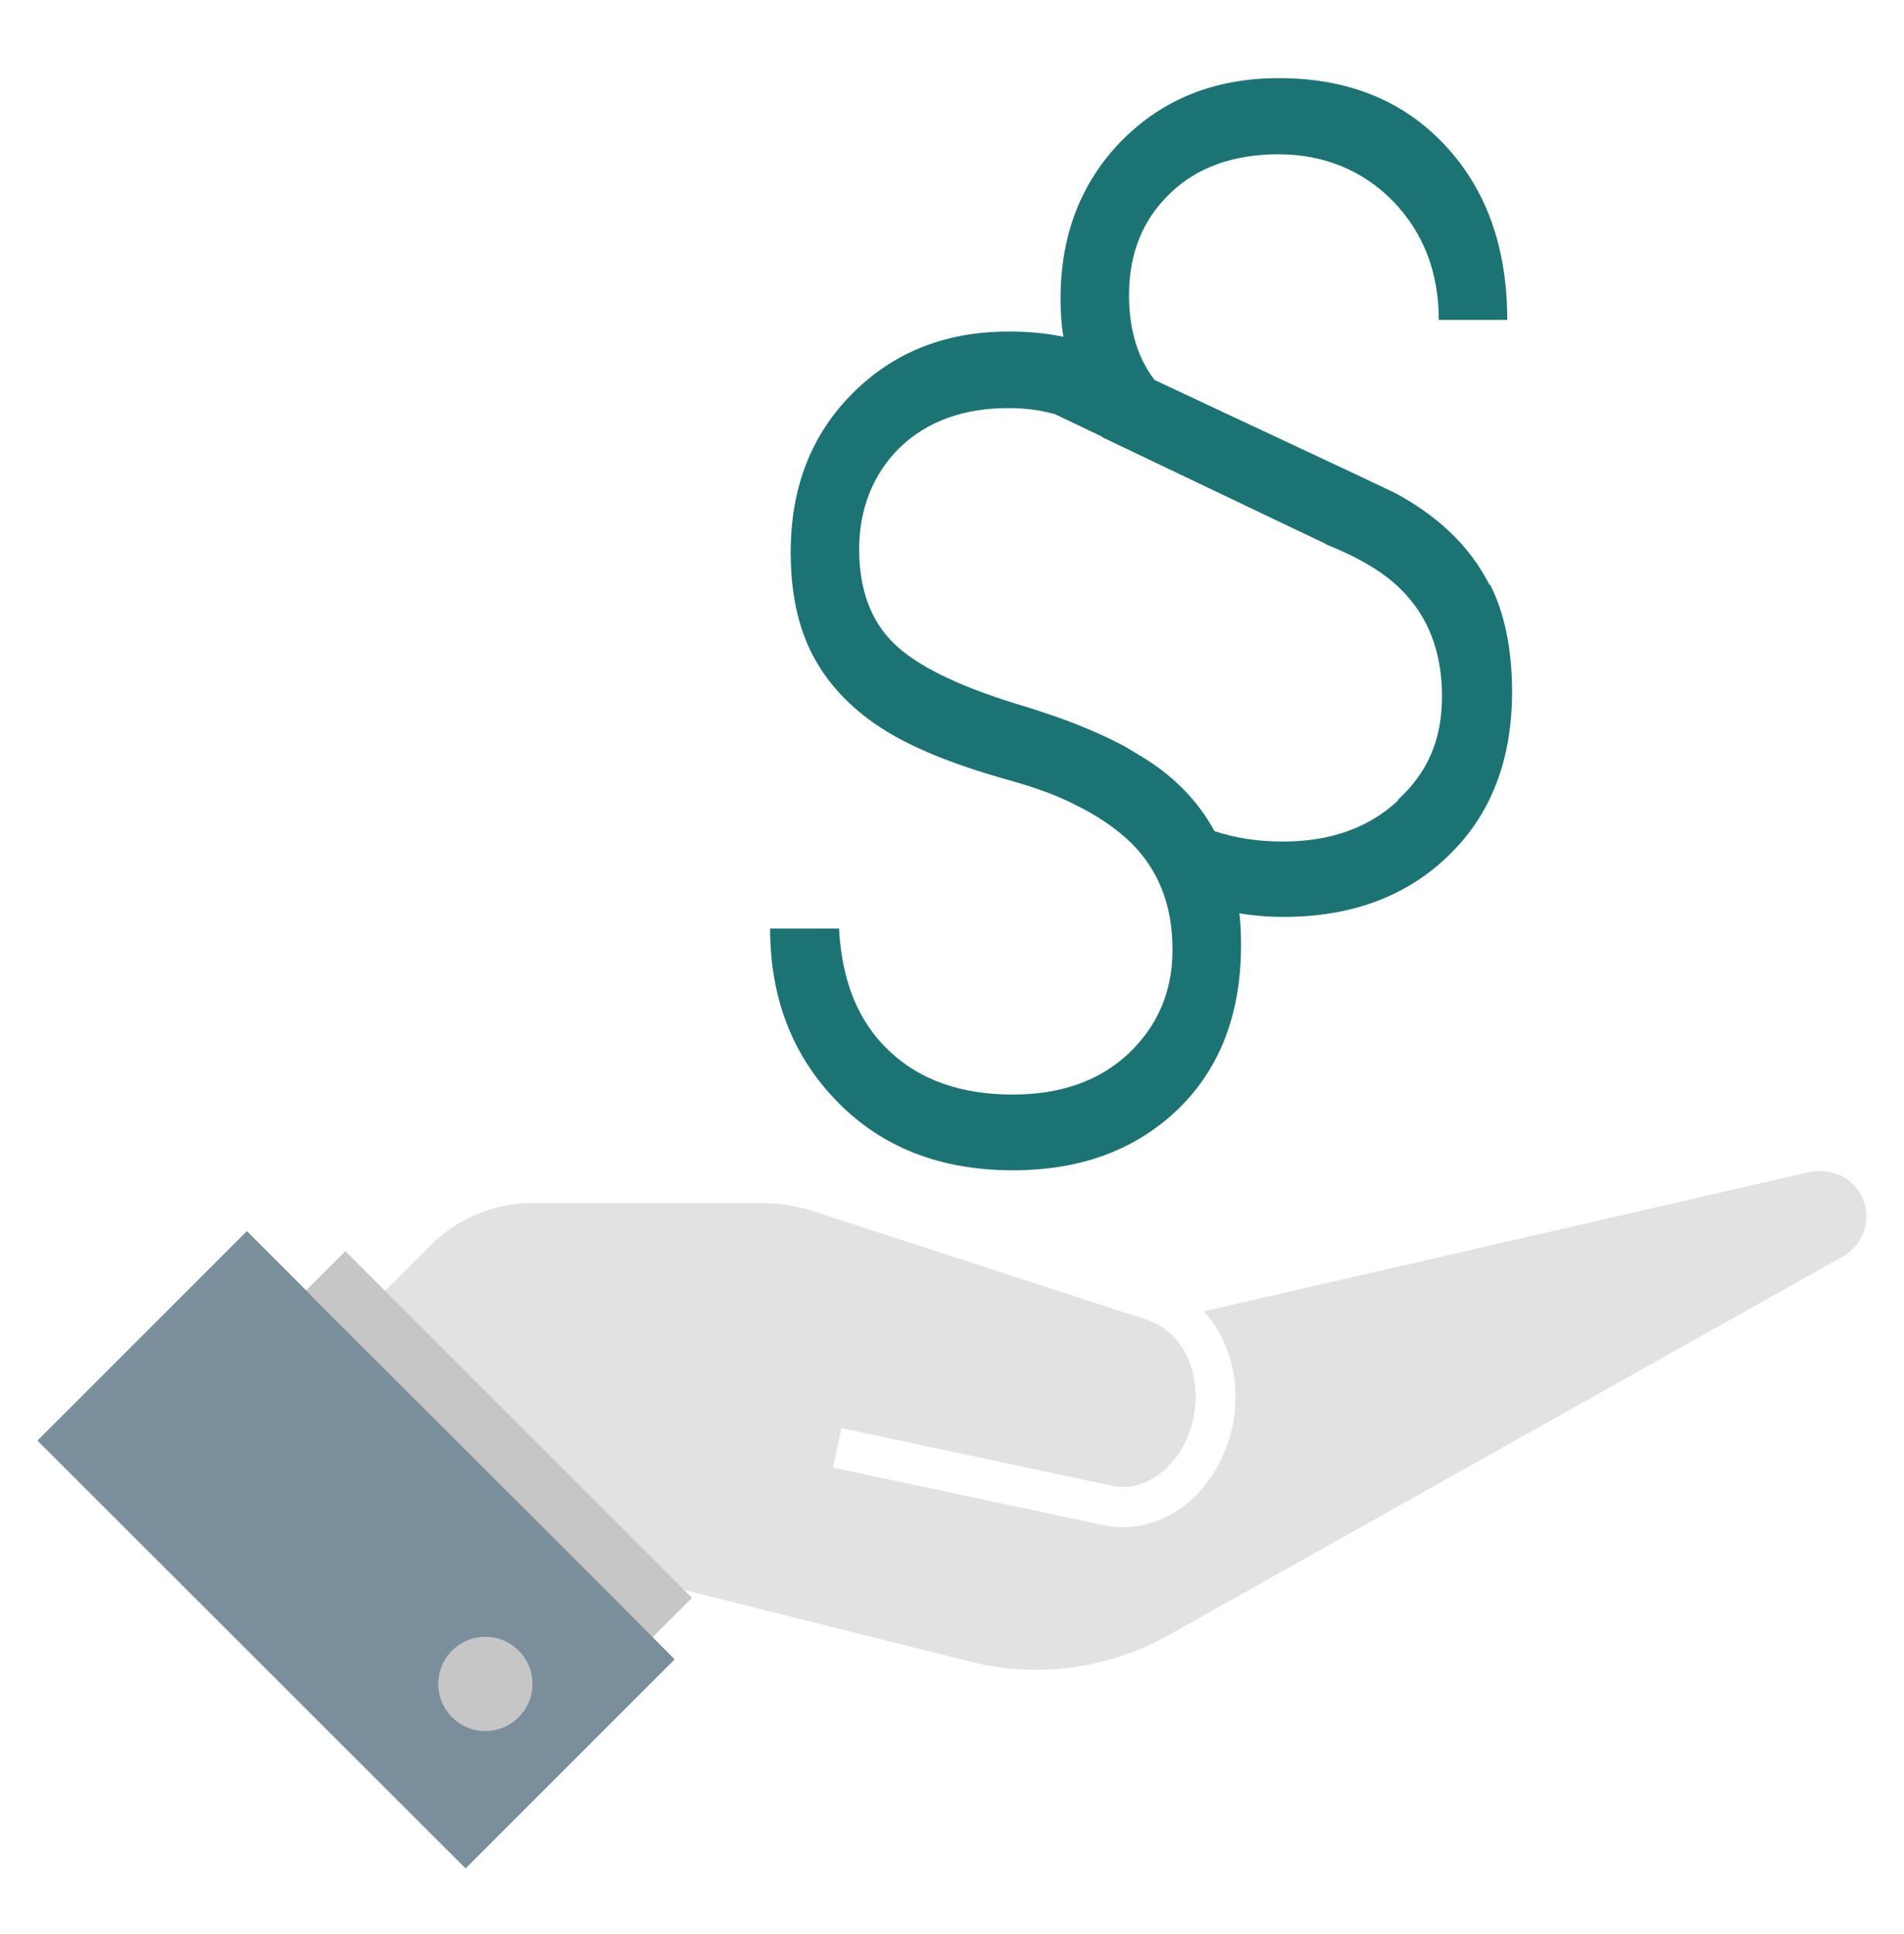 <?xml version="1.0" encoding="UTF-8"?><svg xmlns="http://www.w3.org/2000/svg" viewBox="0 0 47.27 48"><defs><style>.c{fill:#e2e2e2;}.d{fill:#1b7473;}.e{fill:none;stroke:#7a8e9b;stroke-linecap:round;stroke-linejoin:round;stroke-width:0px;}.f{fill:#7a8e9b;}.g{fill:#c6c6c6;}</style></defs><g id="a"/><g id="b"><path class="d" d="M36.98,14.52c-.37-.73-.92-1.35-1.67-1.87-.2-.14-.41-.27-.67-.41l-.84-.4-5.12-2.4h-.01c-.42-.54-.64-1.25-.64-2.11,0-1.04,.34-1.88,1.02-2.53,.67-.65,1.58-.97,2.69-.97s2.09,.39,2.85,1.17c.75,.78,1.13,1.76,1.13,2.94h1.7c0-1.78-.51-3.23-1.55-4.34-1.04-1.11-2.41-1.66-4.12-1.66-1.59,0-2.88,.52-3.9,1.55-1.01,1.03-1.52,2.34-1.52,3.92,0,.33,.02,.65,.07,.95-.42-.09-.88-.13-1.36-.13-1.58,0-2.87,.52-3.89,1.55-1.02,1.03-1.52,2.34-1.52,3.93,0,1,.18,1.85,.55,2.56,.37,.7,.93,1.3,1.68,1.79,.75,.49,1.81,.92,3.17,1.3,.61,.17,1.16,.36,1.63,.6,.58,.28,1.06,.61,1.43,.97,.32,.32,.58,.7,.75,1.13,.18,.45,.27,.95,.27,1.52,0,1.03-.37,1.89-1.1,2.58-.73,.68-1.69,1.01-2.87,1.01-1.26,0-2.29-.35-3.06-1.08-.77-.72-1.18-1.73-1.25-3.04h-1.71c0,1.74,.56,3.17,1.68,4.31,1.11,1.13,2.56,1.69,4.35,1.69,1.69,0,3.05-.51,4.1-1.52,1.04-1.01,1.56-2.37,1.56-4.06,0-.28-.01-.55-.04-.8,.35,.06,.72,.09,1.1,.09,1.68,0,3.05-.51,4.09-1.52,1.05-1.01,1.58-2.37,1.58-4.07,0-1.03-.18-1.93-.54-2.65Zm-2.27,5.35c-.73,.68-1.68,1.02-2.86,1.02-.63,0-1.2-.09-1.7-.26-.35-.65-.87-1.22-1.54-1.68-.21-.14-.45-.28-.7-.43-.55-.29-1.22-.58-2.02-.84-.2-.07-.4-.13-.63-.2-1.5-.46-2.51-.96-3.08-1.52-.56-.55-.85-1.33-.85-2.33s.35-1.88,1.02-2.53c.68-.65,1.58-.97,2.69-.97,.41,0,.79,.05,1.15,.15l1.15,.55,.04,.03,5.53,2.64,.03,.02c.77,.31,1.4,.67,1.84,1.11,.68,.67,1.02,1.56,1.02,2.65s-.36,1.9-1.1,2.58Z"/><g><path class="c" d="M14.77,38.91l9.29,2.33c1.69,.43,3.46,.19,4.97-.66l16.72-9.39c.33-.19,.54-.51,.58-.89s-.12-.74-.41-.98c-.27-.22-.66-.3-1.03-.22l-15,3.45c.84,.93,1.04,2.4,.43,3.67-.59,1.23-1.76,1.88-2.92,1.64l-6.72-1.43,.21-.98,6.72,1.43c.7,.15,1.43-.29,1.82-1.09,.53-1.11,.2-2.47-.71-2.92l-.19-.09-8.02-2.61c-.55-.21-1.1-.31-1.66-.31h-5.62c-.96,0-1.86,.38-2.54,1.05l-2.38,2.38,6.06,6.06,.43-.43Z"/><rect class="g" x="5.46" y="34.8" width="12.17" height="3.78" transform="translate(29.32 2.59) rotate(45)"/><polygon class="f" points="14.99 39.42 14.64 39.07 7.87 32.31 7.52 31.95 6.13 30.56 .93 35.76 11.56 46.38 16.75 41.19 16.75 41.19 14.99 39.42"/><line class="e" x1="11.87" y1="43.09" x2="10.88" y2="42.1"/></g><circle class="g" cx="12.05" cy="41.8" r="1.17"/></g></svg>
